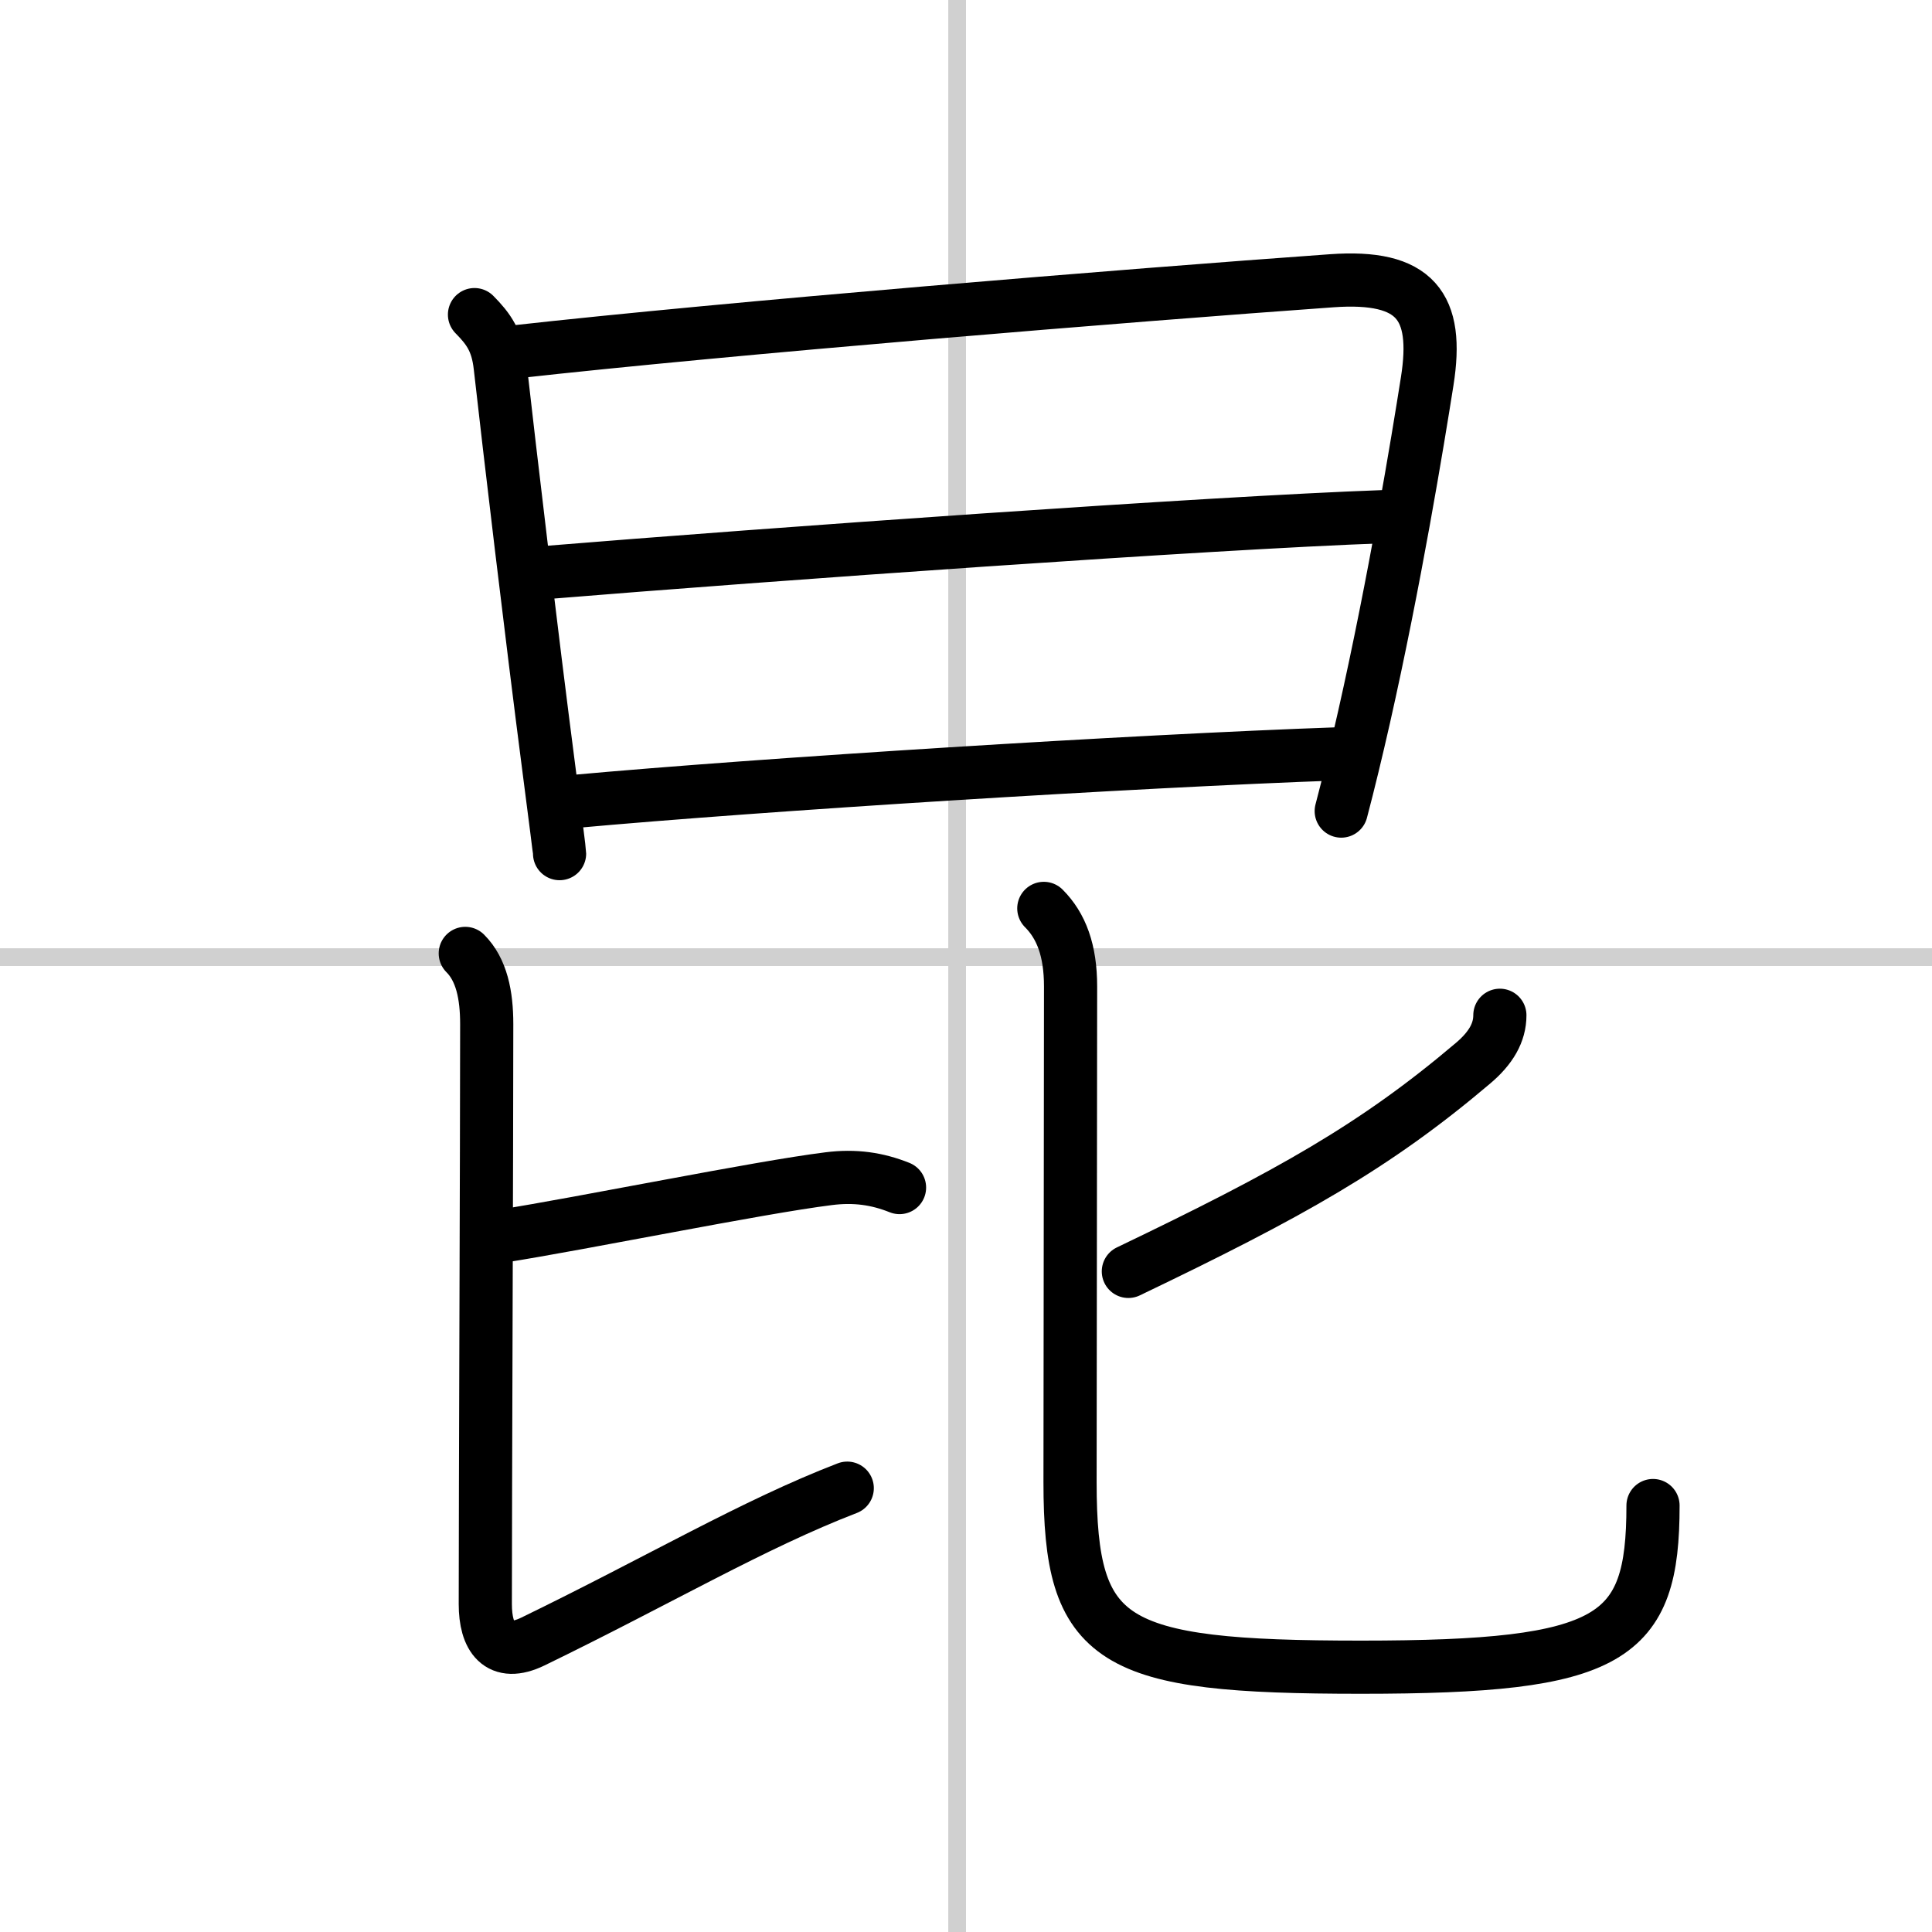 <svg width="400" height="400" viewBox="0 0 109 109" xmlns="http://www.w3.org/2000/svg"><rect x="0" y="0" width="109" height="109" fill="#808080" stroke="none"/><g fill="none" stroke="#000" stroke-linecap="round" stroke-linejoin="round" stroke-width="3"><rect width="100%" height="100%" fill="#fff" stroke="#fff"/><line x1="54" x2="54" y2="109" stroke="#d0d0d0" stroke-width="1"/><line x2="109" y1="54" y2="54" stroke="#d0d0d0" stroke-width="1"/><path d="m26.77 17.75c0.8 0.81 1.29 1.49 1.45 2.92 0.53 4.71 1.74 14.95 2.76 22.81 0.35 2.71 0.59 4.56 0.59 4.68"/><path d="m28.97 19.86c12.16-1.36 34.68-3.2 46.16-4.02 4.74-0.34 6.06 1.43 5.39 5.67-0.54 3.42-1.83 11.28-3.57 18.98-0.42 1.85-0.85 3.64-1.28 5.27"/><path d="m30.56 32.32c13.06-1.07 37.69-2.82 47.47-3.17"/><path d="m32.35 45.22c10.65-0.97 31.53-2.28 43.16-2.69"/><path d="M28.25,69.75C33,69,42.75,67,46.75,66.5c1.49-0.19,2.75,0,4,0.5"/><path d="M26.25,53.79c0.92,0.92,1.21,2.34,1.21,3.99c0,6.97-0.08,26.72-0.08,32.72c0,1.87,0.77,3.04,2.69,2.11C37.25,89.12,42.5,86,47.8,83.96"/><path d="m84.62 57.28c0 0.97-0.5 1.85-1.52 2.71-5.54 4.7-10.35 7.38-19.44 11.74"/><path d="m58.89 51.25c0.99 0.99 1.51 2.38 1.51 4.41 0 5.09-0.03 23.61-0.03 27.96 0 9.12 2.25 10.44 16.42 10.44 14.21 0 16.47-1.57 16.47-9.12"/></g></svg>
